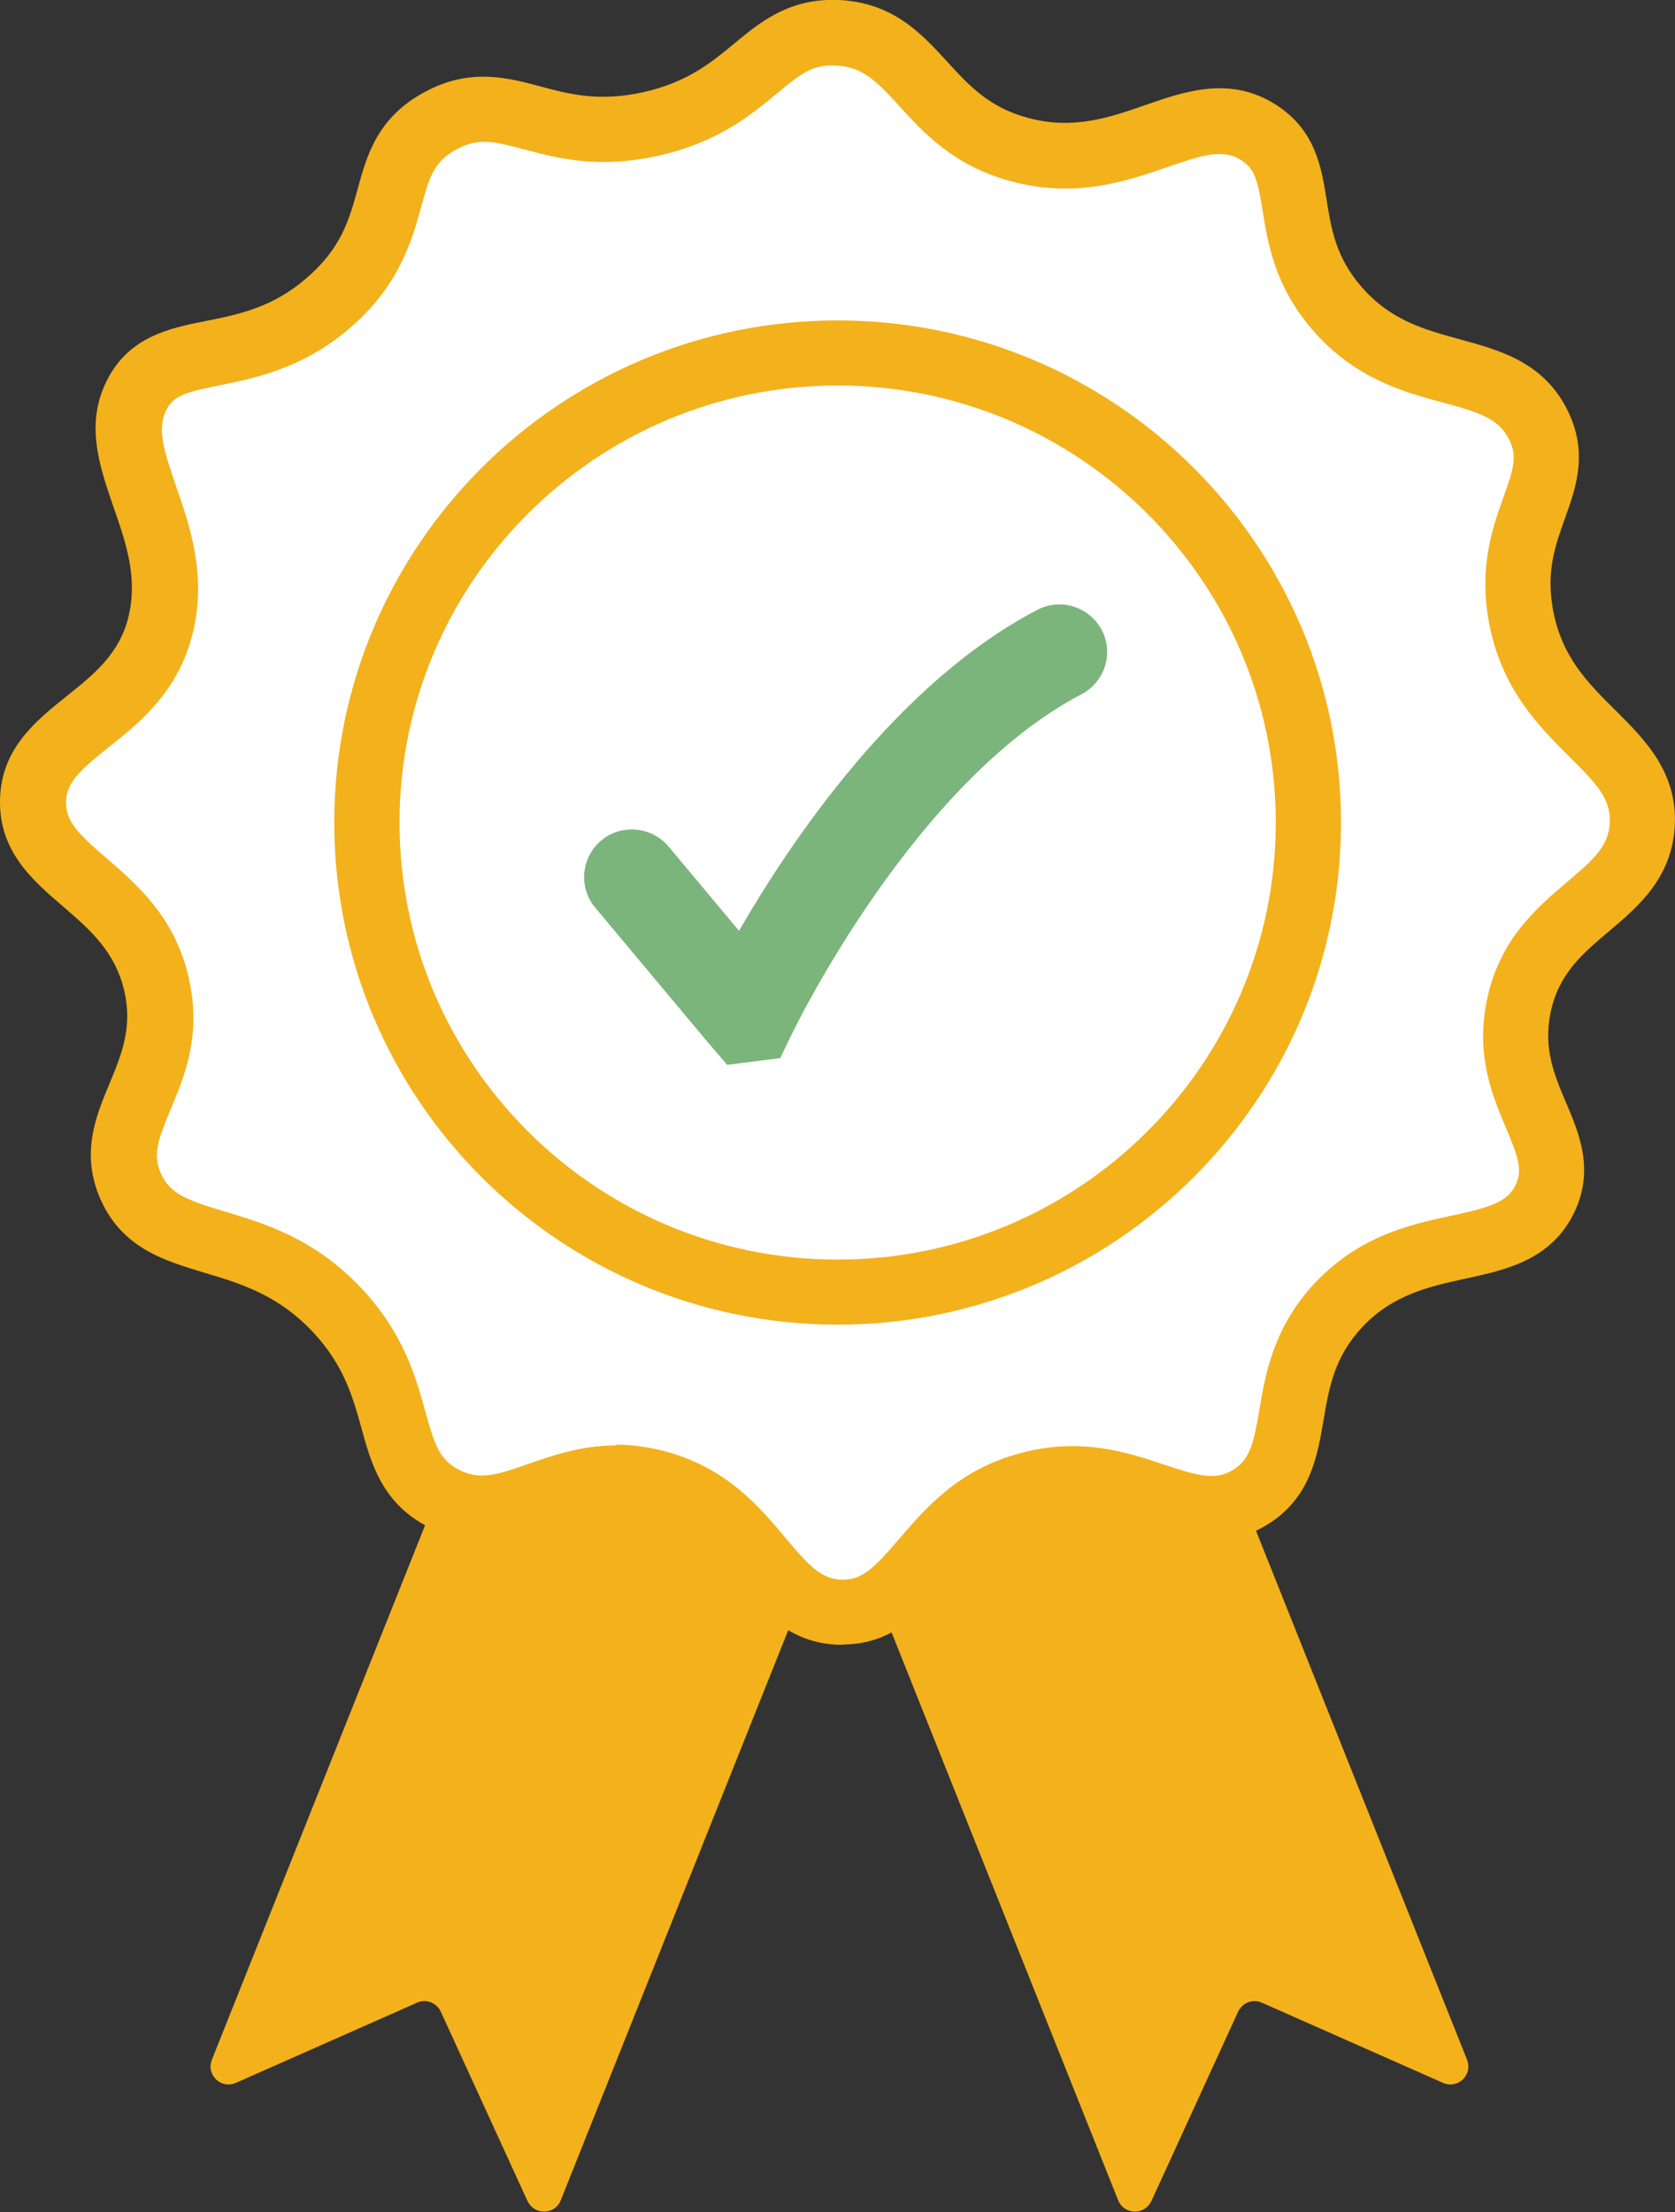 <svg width="125" height="165" viewBox="0 0 125 165" fill="none" xmlns="http://www.w3.org/2000/svg">
<rect x="0" y="0" width="125" height="165" fill="#333333" stroke="none"/>
<g clip-path="url(#clip0_1044_1826)">
<path d="M39.375 164.204L32.891 150.049C32.579 149.389 31.8 149.079 31.119 149.389L17.604 155.369C16.494 155.855 15.365 154.768 15.812 153.641L36.571 101.625C36.844 100.945 37.623 100.596 38.324 100.868L61.906 110.227C62.588 110.498 62.938 111.275 62.666 111.974L41.848 164.126C41.401 165.233 39.862 165.252 39.375 164.184V164.204Z" fill="#F3B11C"/>
<path d="M85.917 164.204L92.401 150.049C92.713 149.389 93.492 149.079 94.173 149.389L107.688 155.369C108.798 155.855 109.927 154.768 109.48 153.641L88.721 101.625C88.448 100.945 87.669 100.596 86.968 100.868L63.386 110.227C62.704 110.498 62.354 111.275 62.627 111.974L83.444 164.126C83.891 165.233 85.43 165.252 85.917 164.184V164.204Z" fill="#F3B11C"/>
<path d="M24.459 22.62C30.807 17.222 27.496 11.747 33.046 8.893C37.954 6.369 40.797 10.97 48.586 9.223C56.317 7.475 57.038 2.175 62.51 2.446C68.527 2.738 68.819 9.203 76.102 11.164C84.184 13.339 89.072 6.796 93.901 9.864C97.99 12.465 95.108 17.552 99.723 22.931C105.001 29.086 112.128 26.387 114.776 31.649C117.035 36.134 112.225 38.871 113.472 45.861C114.971 54.288 122.877 55.492 122.546 61.511C122.215 67.297 114.835 67.763 113.316 75.064C111.914 81.782 117.425 84.985 115.263 89.432C112.849 94.402 105.41 91.451 99.879 97.334C94.738 102.81 97.854 108.906 93.239 111.702C88.507 114.556 84.281 108.693 76.725 110.731C69.014 112.809 68.391 120.284 62.802 120.265C57.154 120.226 56.59 112.576 48.878 110.576C41.673 108.712 38.051 114.323 33.007 111.702C28.159 109.197 30.651 103.567 25.082 97.664C18.986 91.218 12.034 93.742 9.698 88.461C7.497 83.51 13.184 80.325 11.645 73.452C9.99 66.016 2.337 65.219 2.415 59.725C2.512 54.21 10.282 53.608 11.957 46.483C13.651 39.318 7.711 34.153 10.185 29.377C12.424 25.028 18.383 27.746 24.439 22.601L24.459 22.62Z" fill="white"/>
<path d="M62.86 122.692H62.802C58.888 122.672 56.746 120.09 54.857 117.818C53.104 115.721 51.449 113.741 48.294 112.925C45.412 112.188 43.251 112.925 40.953 113.721C38.324 114.634 35.364 115.663 31.917 113.877C28.509 112.11 27.691 109.139 26.971 106.518C26.328 104.207 25.666 101.819 23.329 99.334C20.72 96.577 17.954 95.742 15.287 94.946C12.249 94.033 9.114 93.101 7.497 89.451C5.998 86.053 7.147 83.277 8.179 80.811C9.055 78.694 9.893 76.695 9.289 73.976C8.607 70.967 6.699 69.336 4.674 67.588C2.454 65.685 -0.058 63.53 2.34791e-05 59.705C0.058 55.841 2.687 53.764 4.985 51.919C7.03 50.288 8.938 48.754 9.6 45.958C10.282 43.046 9.406 40.502 8.471 37.823C7.419 34.755 6.309 31.59 8.023 28.29C9.678 25.086 12.716 24.465 15.384 23.94C17.799 23.455 20.311 22.95 22.842 20.775C25.452 18.543 26.055 16.407 26.679 14.135C27.38 11.572 28.178 8.66 31.898 6.757C35.188 5.068 37.915 5.805 40.33 6.446C42.491 7.029 44.711 7.611 48.022 6.873C51.293 6.136 53.065 4.679 54.779 3.262C56.726 1.65 58.888 -0.155 62.607 -3.34017e-05C66.658 0.194 68.78 2.524 70.669 4.582C72.285 6.349 73.804 8.019 76.725 8.796C80.094 9.708 82.84 8.757 85.508 7.825C88.468 6.796 91.817 5.65 95.206 7.805C98.166 9.689 98.614 12.465 99.003 14.931C99.353 17.106 99.685 19.164 101.573 21.358C103.754 23.901 106.286 24.581 108.973 25.319C111.875 26.115 115.166 26.989 116.957 30.561C118.554 33.746 117.62 36.367 116.782 38.677C116.062 40.697 115.38 42.599 115.886 45.434C116.529 48.987 118.476 50.929 120.56 52.987C122.741 55.162 125.214 57.608 124.981 61.647C124.747 65.511 122.274 67.608 120.093 69.452C118.067 71.161 116.315 72.636 115.711 75.549C115.166 78.209 115.984 80.17 116.86 82.228C117.873 84.597 119.002 87.296 117.464 90.48C115.75 93.994 112.362 94.732 109.382 95.373C106.714 95.956 103.949 96.557 101.671 98.984C99.587 101.198 99.178 103.508 98.769 105.955C98.302 108.693 97.757 111.799 94.524 113.76C91.214 115.76 88.098 114.731 85.333 113.838C82.821 113.003 80.464 112.226 77.368 113.061C74.194 113.916 72.519 115.877 70.766 117.935C68.878 120.148 66.716 122.672 62.86 122.672V122.692ZM45.918 107.761C47.028 107.761 48.216 107.897 49.521 108.227C54.195 109.45 56.648 112.362 58.615 114.712C60.329 116.75 61.283 117.818 62.86 117.838H62.88C64.418 117.838 65.333 116.847 67.086 114.809C69.053 112.518 71.487 109.644 76.122 108.401C80.639 107.178 84.086 108.324 86.891 109.256C89.422 110.091 90.688 110.459 92.012 109.644C93.297 108.867 93.55 107.644 93.979 105.178C94.446 102.421 95.05 98.984 98.127 95.703C101.457 92.169 105.273 91.334 108.35 90.674C111.232 90.053 112.479 89.665 113.102 88.403C113.628 87.296 113.335 86.364 112.401 84.17C111.388 81.762 110.103 78.753 110.96 74.617C111.894 70.054 114.718 67.685 116.957 65.782C118.983 64.074 120.034 63.103 120.132 61.394C120.229 59.608 119.177 58.482 117.133 56.463C114.854 54.191 111.992 51.356 111.096 46.308C110.356 42.211 111.427 39.24 112.206 37.066C112.946 35.008 113.258 34.037 112.615 32.775C111.836 31.221 110.395 30.755 107.708 30.037C104.748 29.241 101.048 28.231 97.893 24.542C95.128 21.319 94.602 18.096 94.232 15.747C93.862 13.456 93.648 12.601 92.616 11.941C91.272 11.087 89.811 11.533 87.124 12.465C84.067 13.514 80.289 14.815 75.479 13.533C71.195 12.388 68.916 9.902 67.106 7.902C65.353 5.98 64.34 4.99 62.412 4.893C60.66 4.776 59.783 5.475 57.934 7.009C55.986 8.621 53.552 10.621 49.151 11.611C44.672 12.621 41.595 11.805 39.122 11.145C36.805 10.524 35.734 10.291 34.176 11.087C32.443 11.98 32.073 13.067 31.43 15.436C30.749 17.902 29.814 21.3 26.075 24.503C22.57 27.494 19.006 28.212 16.416 28.736C13.885 29.241 12.95 29.513 12.424 30.561C11.704 31.959 12.21 33.571 13.145 36.289C14.157 39.202 15.423 42.832 14.41 47.123C13.359 51.55 10.438 53.9 8.082 55.764C6.017 57.414 4.946 58.346 4.927 59.841C4.907 61.317 5.939 62.288 7.926 63.996C10.224 65.977 13.086 68.423 14.099 73.005C15.053 77.219 13.768 80.287 12.736 82.752C11.801 84.985 11.373 86.131 12.015 87.548C12.697 89.082 14.04 89.548 16.747 90.364C19.727 91.257 23.446 92.364 26.951 96.072C30.106 99.431 31.021 102.674 31.742 105.295C32.423 107.761 32.793 108.887 34.234 109.625C35.773 110.421 37 110.052 39.434 109.197C41.264 108.557 43.387 107.819 45.996 107.819L45.918 107.761Z" fill="#F3B11C"/>
<path d="M54.273 79.432L52.948 77.898L44.419 67.705C43.153 66.19 43.367 63.957 44.867 62.695C46.366 61.433 48.625 61.647 49.891 63.142L55.149 69.433C58.985 62.792 66.911 50.968 77.407 45.492C79.159 44.58 81.302 45.26 82.217 46.988C83.132 48.716 82.451 50.871 80.717 51.783C68.332 58.249 59.452 76.384 59.082 77.16L58.226 78.927L54.273 79.432Z" fill="#7BB57C"/>
<path d="M62.51 98.81C41.79 98.81 24.946 82.015 24.946 61.356C24.946 40.697 41.79 23.901 62.51 23.901C83.23 23.901 100.074 40.697 100.074 61.356C100.074 82.015 83.23 98.81 62.51 98.81ZM62.51 28.756C44.477 28.756 29.814 43.376 29.814 61.356C29.814 79.335 44.477 93.956 62.51 93.956C80.542 93.956 95.206 79.335 95.206 61.356C95.206 43.376 80.542 28.756 62.51 28.756Z" fill="#F3B11C"/>
</g>
<defs>
<clipPath id="clip0_1044_1826">
<rect width="125" height="165" fill="white"/>
</clipPath>
</defs>
</svg>
